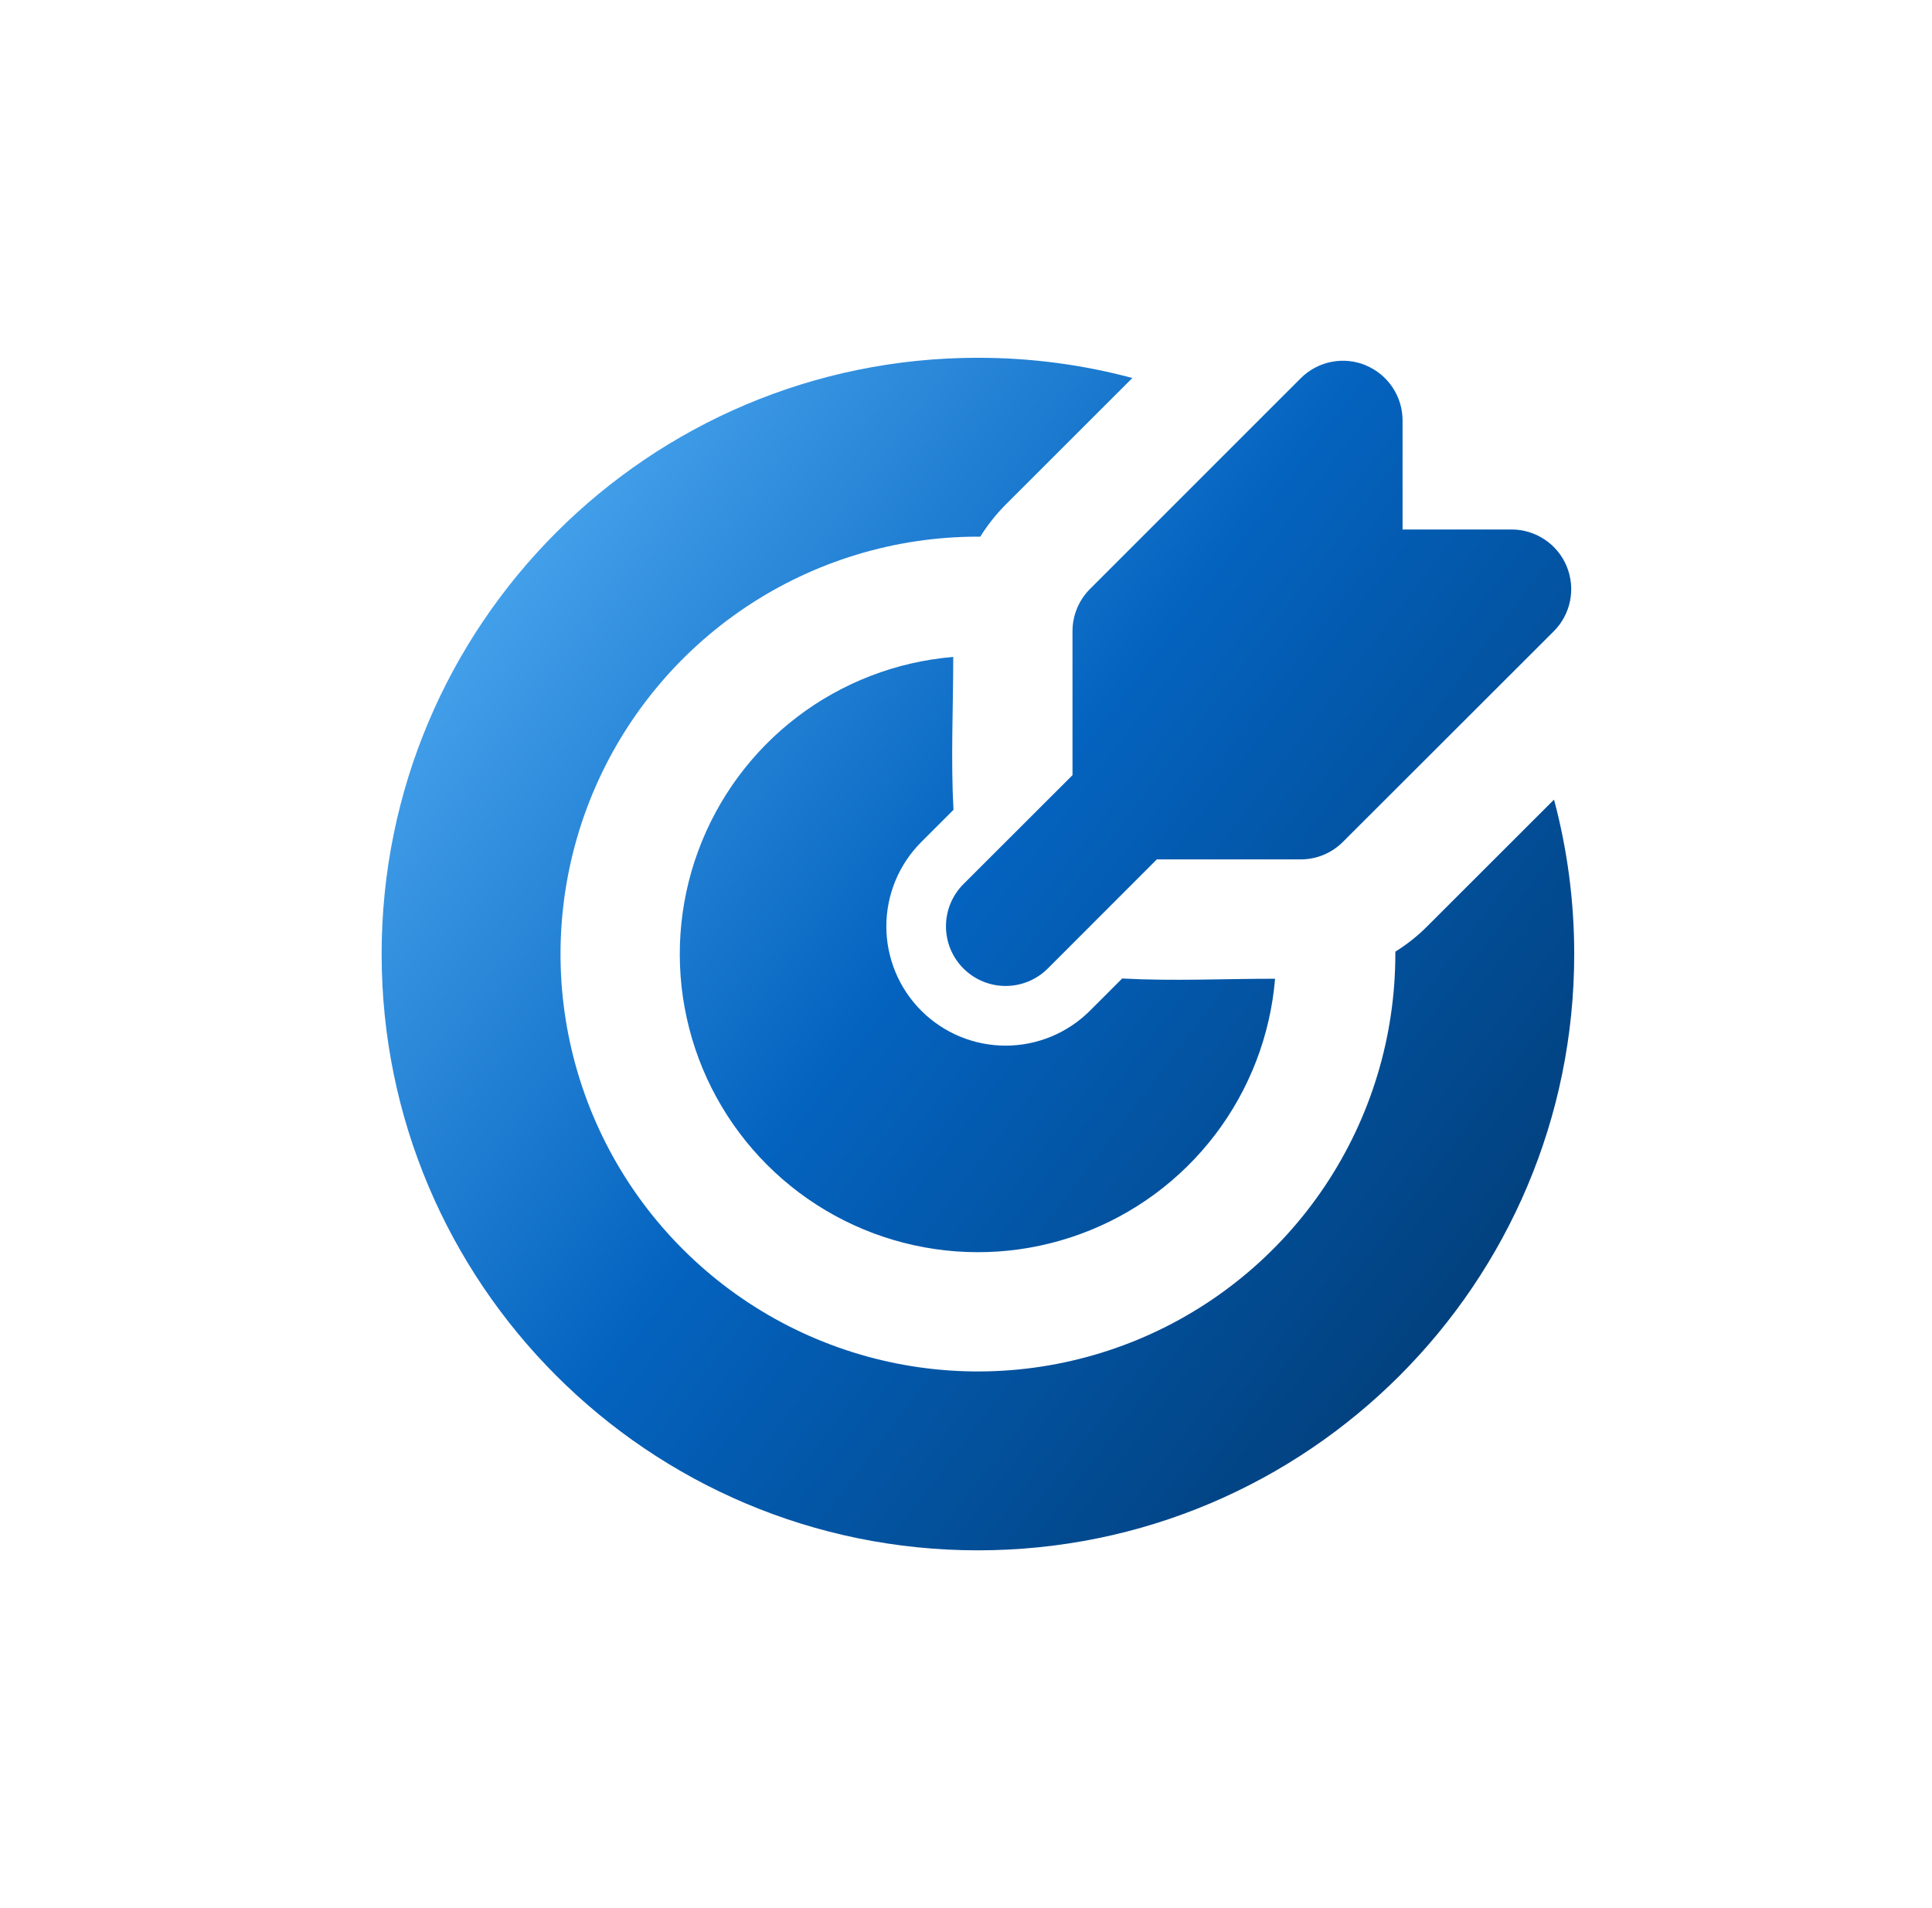<svg xmlns="http://www.w3.org/2000/svg" width="81" height="80" viewBox="0 0 81 80" fill="none"><g id="fluent:gift-card-16-filled"><path id="Vector" d="M41 15C43.24 15 45.41 15.295 47.475 15.848L42.16 21.16C41.757 21.565 41.401 22.014 41.1 22.5H41C37.539 22.5 34.155 23.526 31.277 25.449C28.4 27.372 26.157 30.105 24.832 33.303C23.508 36.501 23.161 40.019 23.836 43.414C24.512 46.809 26.178 49.927 28.626 52.374C31.073 54.822 34.191 56.489 37.586 57.164C40.981 57.839 44.499 57.492 47.697 56.168C50.895 54.843 53.628 52.6 55.551 49.722C57.474 46.845 58.5 43.461 58.5 40V39.9C58.98 39.6 59.43 39.248 59.837 38.837L65.153 33.525C65.705 35.59 66 37.76 66 40C66 53.807 54.807 65 41 65C27.192 65 16 53.807 16 40C16 26.192 27.192 15 41 15ZM39.965 27.543C39.965 29.67 39.86 31.828 39.975 33.953L38.625 35.303C38.161 35.767 37.792 36.318 37.541 36.925C37.29 37.532 37.16 38.182 37.16 38.839C37.16 39.495 37.29 40.146 37.541 40.753C37.792 41.359 38.161 41.911 38.625 42.375C39.089 42.839 39.641 43.208 40.247 43.459C40.854 43.71 41.505 43.84 42.161 43.84C42.818 43.84 43.468 43.71 44.075 43.459C44.682 43.208 45.233 42.839 45.697 42.375L47.047 41.025C49.172 41.14 51.328 41.035 53.458 41.035C53.26 43.411 52.387 45.681 50.942 47.577C49.497 49.473 47.54 50.916 45.301 51.736C43.063 52.557 40.636 52.72 38.308 52.206C35.98 51.693 33.847 50.524 32.162 48.838C30.476 47.153 29.307 45.02 28.794 42.692C28.28 40.364 28.443 37.937 29.264 35.699C30.084 33.46 31.527 31.503 33.423 30.058C35.319 28.613 37.589 27.74 39.965 27.543ZM57.26 15.318C57.716 15.507 58.106 15.827 58.381 16.238C58.655 16.648 58.802 17.131 58.803 17.625V22.2H63.375C63.869 22.2 64.353 22.347 64.764 22.622C65.175 22.896 65.495 23.287 65.684 23.743C65.873 24.2 65.923 24.703 65.826 25.188C65.73 25.672 65.492 26.118 65.142 26.468L56.3 35.3C55.831 35.769 55.196 36.032 54.532 36.032H48.5L43.93 40.605C43.461 41.074 42.825 41.338 42.161 41.338C41.498 41.338 40.862 41.074 40.392 40.605C39.923 40.136 39.66 39.5 39.66 38.836C39.66 38.173 39.923 37.537 40.392 37.068L44.965 32.5V26.465C44.965 26.136 45.029 25.811 45.155 25.507C45.281 25.203 45.465 24.927 45.697 24.695L54.535 15.857C54.885 15.508 55.33 15.269 55.815 15.173C56.3 15.076 56.803 15.126 57.26 15.315" fill="url(#paint0_linear_1978_32629)"></path></g><defs><linearGradient id="paint0_linear_1978_32629" x1="20.286" y1="7" x2="82.039" y2="53.866" gradientUnits="userSpaceOnUse"><stop stop-color="#62BDFF"></stop><stop offset="0.443" stop-color="#0463BF"></stop><stop offset="1" stop-color="#002D59"></stop></linearGradient></defs></svg>